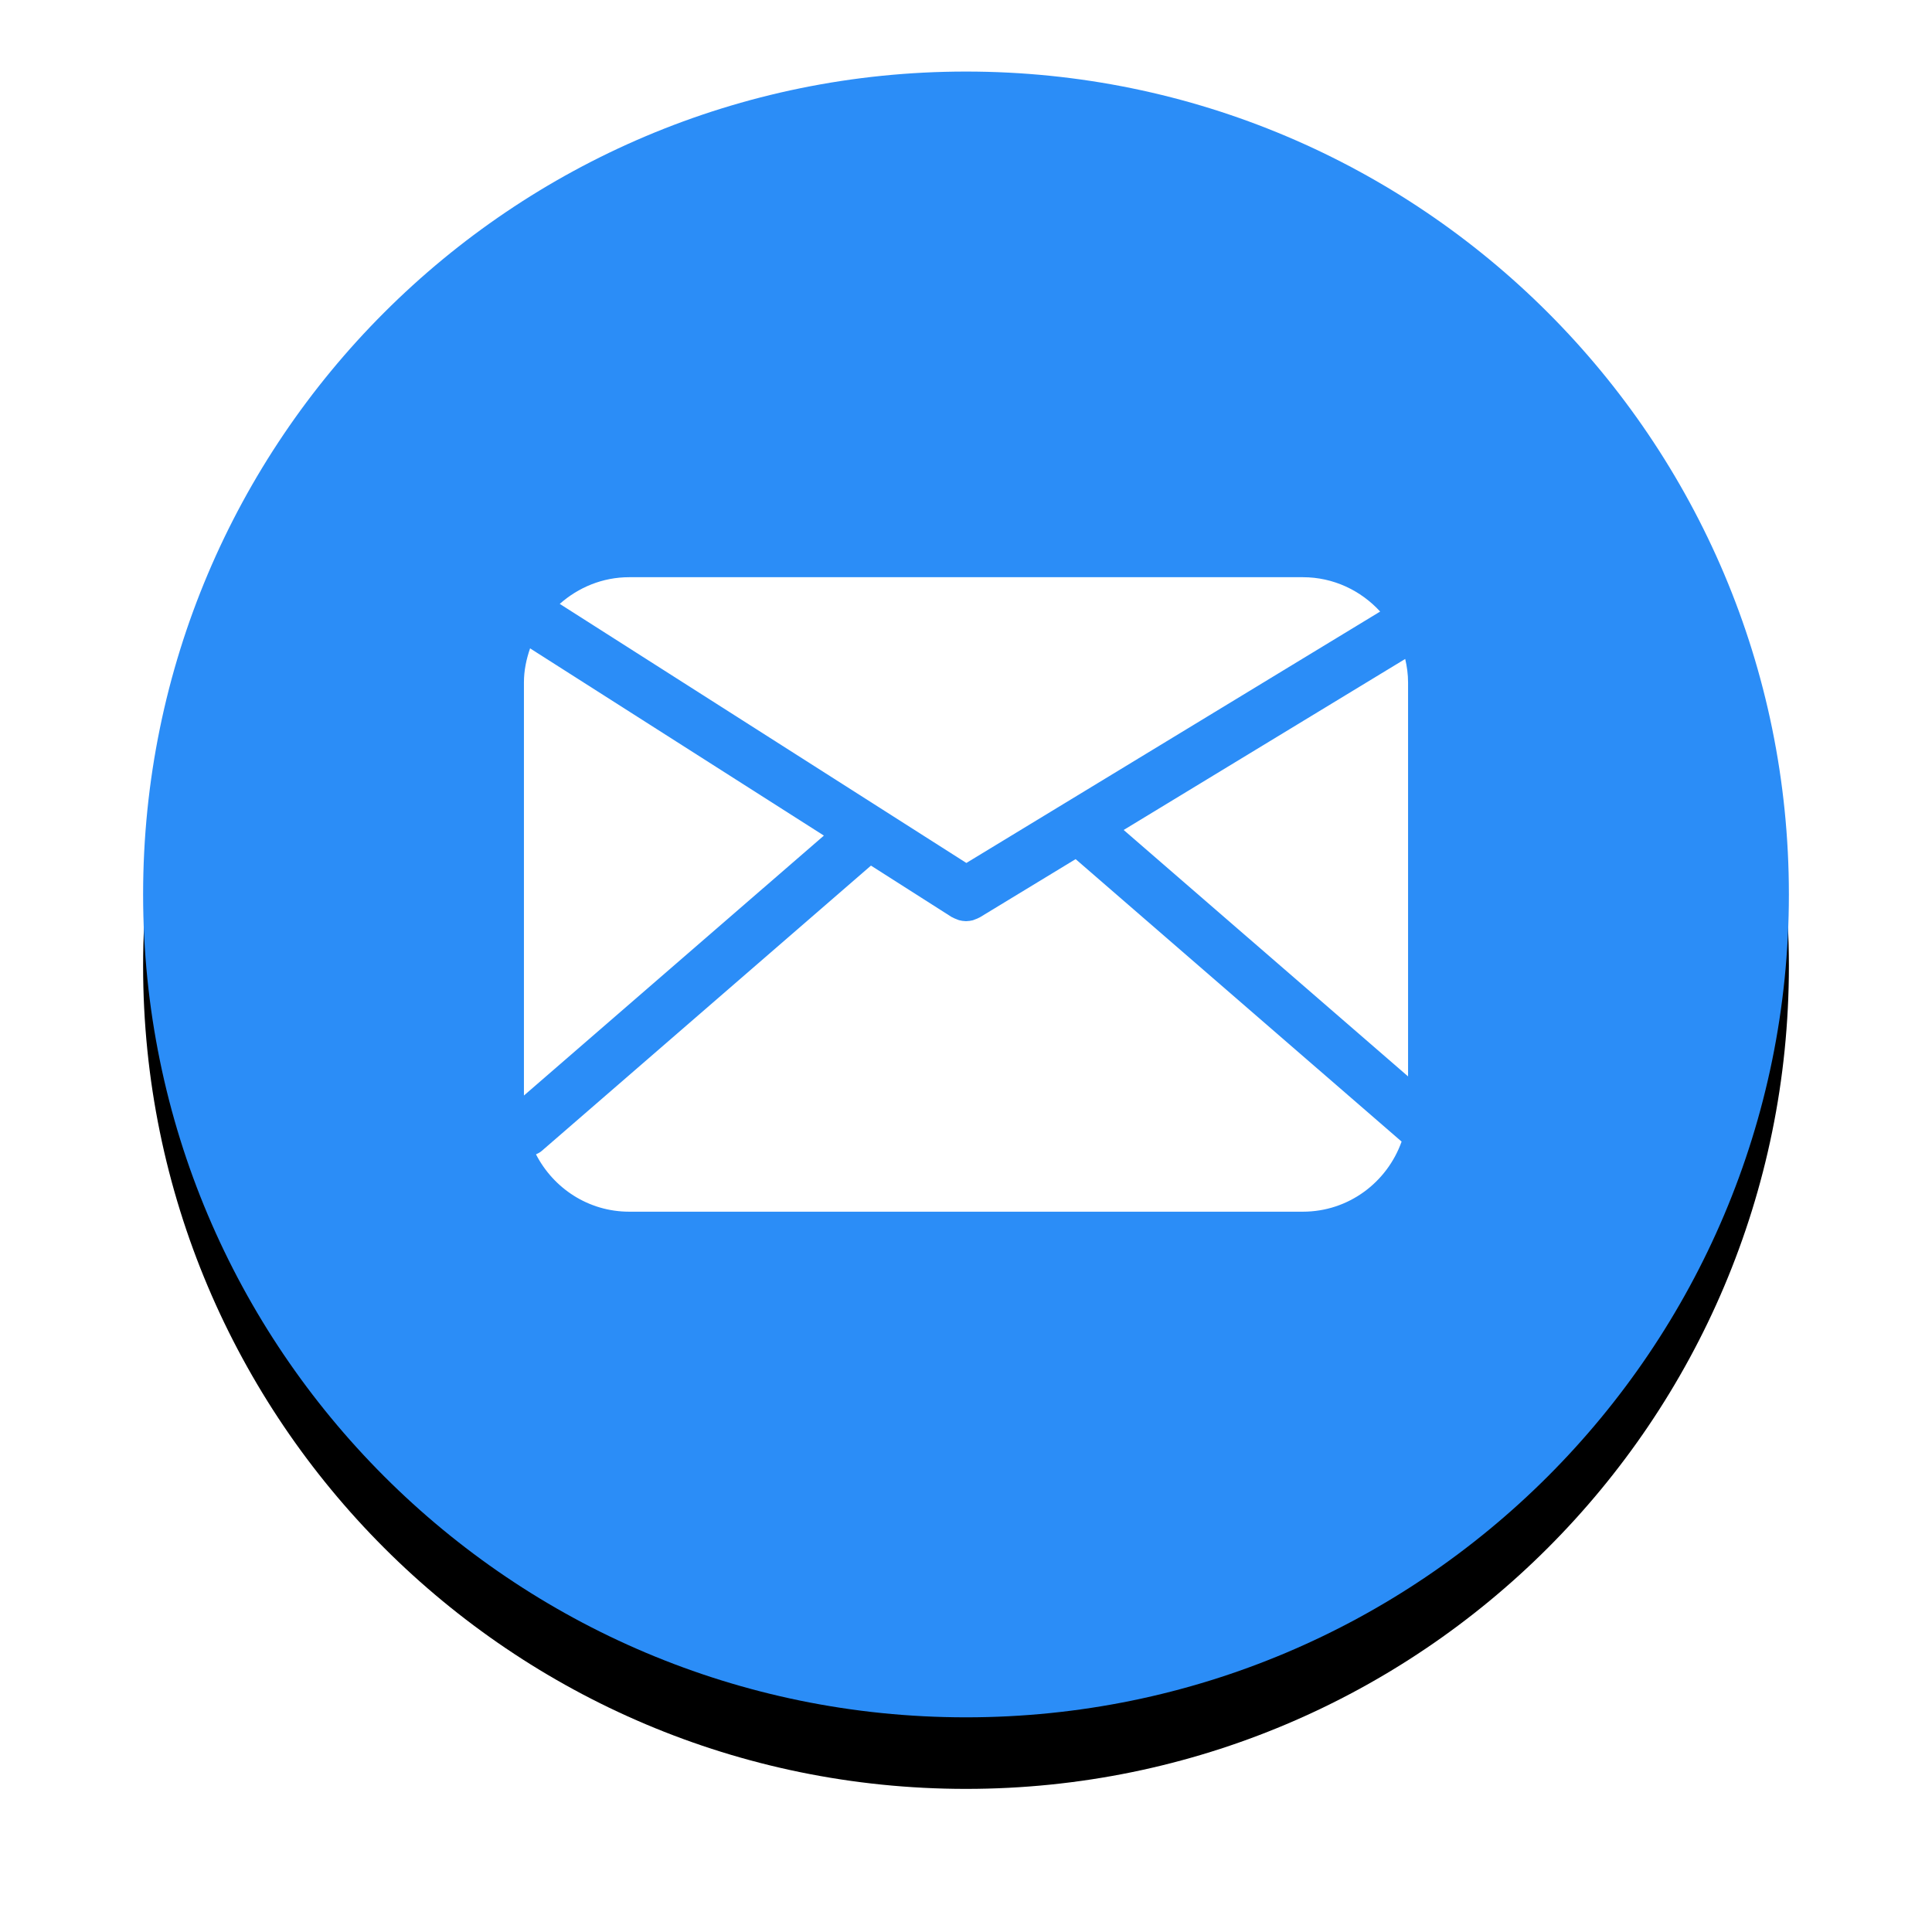 <?xml version="1.0" encoding="UTF-8"?>
<svg width="54px" height="54px" viewBox="0 0 54 54" version="1.1" xmlns="http://www.w3.org/2000/svg" xmlns:xlink="http://www.w3.org/1999/xlink">
    <!-- Generator: Sketch 51 (57462) - http://www.bohemiancoding.com/sketch -->
    <title>邮箱@2x</title>
    <desc>Created with Sketch.</desc>
    <defs>
        <path d="M23,1.22471477e-14 C10.298,1.22471477e-14 0,10.298 0,23 C0,35.703 10.298,46 23,46 C35.703,46 46,35.703 46,23 C46,10.298 35.703,1.22471477e-14 23,1.22471477e-14 Z" id="path-1"></path>
        <filter x="-15.2%" y="-10.9%" width="130.4%" height="130.4%" filterUnits="objectBoundingBox" id="filter-2">
            <feOffset dx="0" dy="2" in="SourceAlpha" result="shadowOffsetOuter1"></feOffset>
            <feGaussianBlur stdDeviation="2" in="shadowOffsetOuter1" result="shadowBlurOuter1"></feGaussianBlur>
            <feColorMatrix values="0 0 0 0 0.169   0 0 0 0 0.553   0 0 0 0 0.969  0 0 0 0.3 0" type="matrix" in="shadowBlurOuter1"></feColorMatrix>
        </filter>
    </defs>
    <g id="Page-1" stroke="none" stroke-width="1" fill="none" fill-rule="evenodd">
        <g id="发送给" transform="translate(-293, -716)">
            <rect fill="transparent" x="0" y="0" width="375" height="812"></rect>
            <g id="邮箱" transform="translate(297, 718)">
                <g id="Fill-1">
                    <use fill="black" fill-opacity="1" filter="url(#filter-2)" xlink:href="#path-1"></use>
                    <use fill="#2B8DF7" fill-rule="evenodd" xlink:href="#path-1"></use>
                </g>
                <path d="M13.585,14.133 L32.415,14.133 C33.273,14.133 34.038,14.507 34.576,15.093 L23.01,22.12 L11.645,14.879 C12.164,14.42 12.839,14.133 13.585,14.133 Z M10.644,17.074 C10.644,16.739 10.712,16.422 10.816,16.122 L19.028,21.355 L10.644,28.62 L10.644,17.074 Z M32.415,31.867 L13.585,31.867 C12.447,31.867 11.469,31.212 10.981,30.264 C11.034,30.238 11.089,30.215 11.135,30.174 L20.344,22.194 L22.599,23.631 C22.605,23.635 22.612,23.635 22.618,23.639 C22.659,23.663 22.701,23.68 22.745,23.696 C22.766,23.703 22.785,23.715 22.805,23.719 C22.864,23.736 22.924,23.744 22.985,23.746 C22.991,23.746 22.995,23.747 22.999,23.747 L23.001,23.747 C23.006,23.747 23.011,23.746 23.017,23.746 C23.075,23.744 23.133,23.737 23.19,23.722 C23.211,23.717 23.229,23.706 23.25,23.699 C23.291,23.684 23.333,23.669 23.371,23.647 C23.377,23.643 23.383,23.642 23.388,23.639 L26.064,22.013 L35.175,29.908 C34.769,31.047 33.693,31.867 32.415,31.867 Z M35.356,28.086 L27.407,21.198 L35.276,16.418 C35.325,16.629 35.356,16.847 35.356,17.074 L35.356,28.086 L35.356,28.086 Z" id="Combined-Shape" fill="#FFFFFF"></path>
            </g>
        </g>
    </g>
</svg>